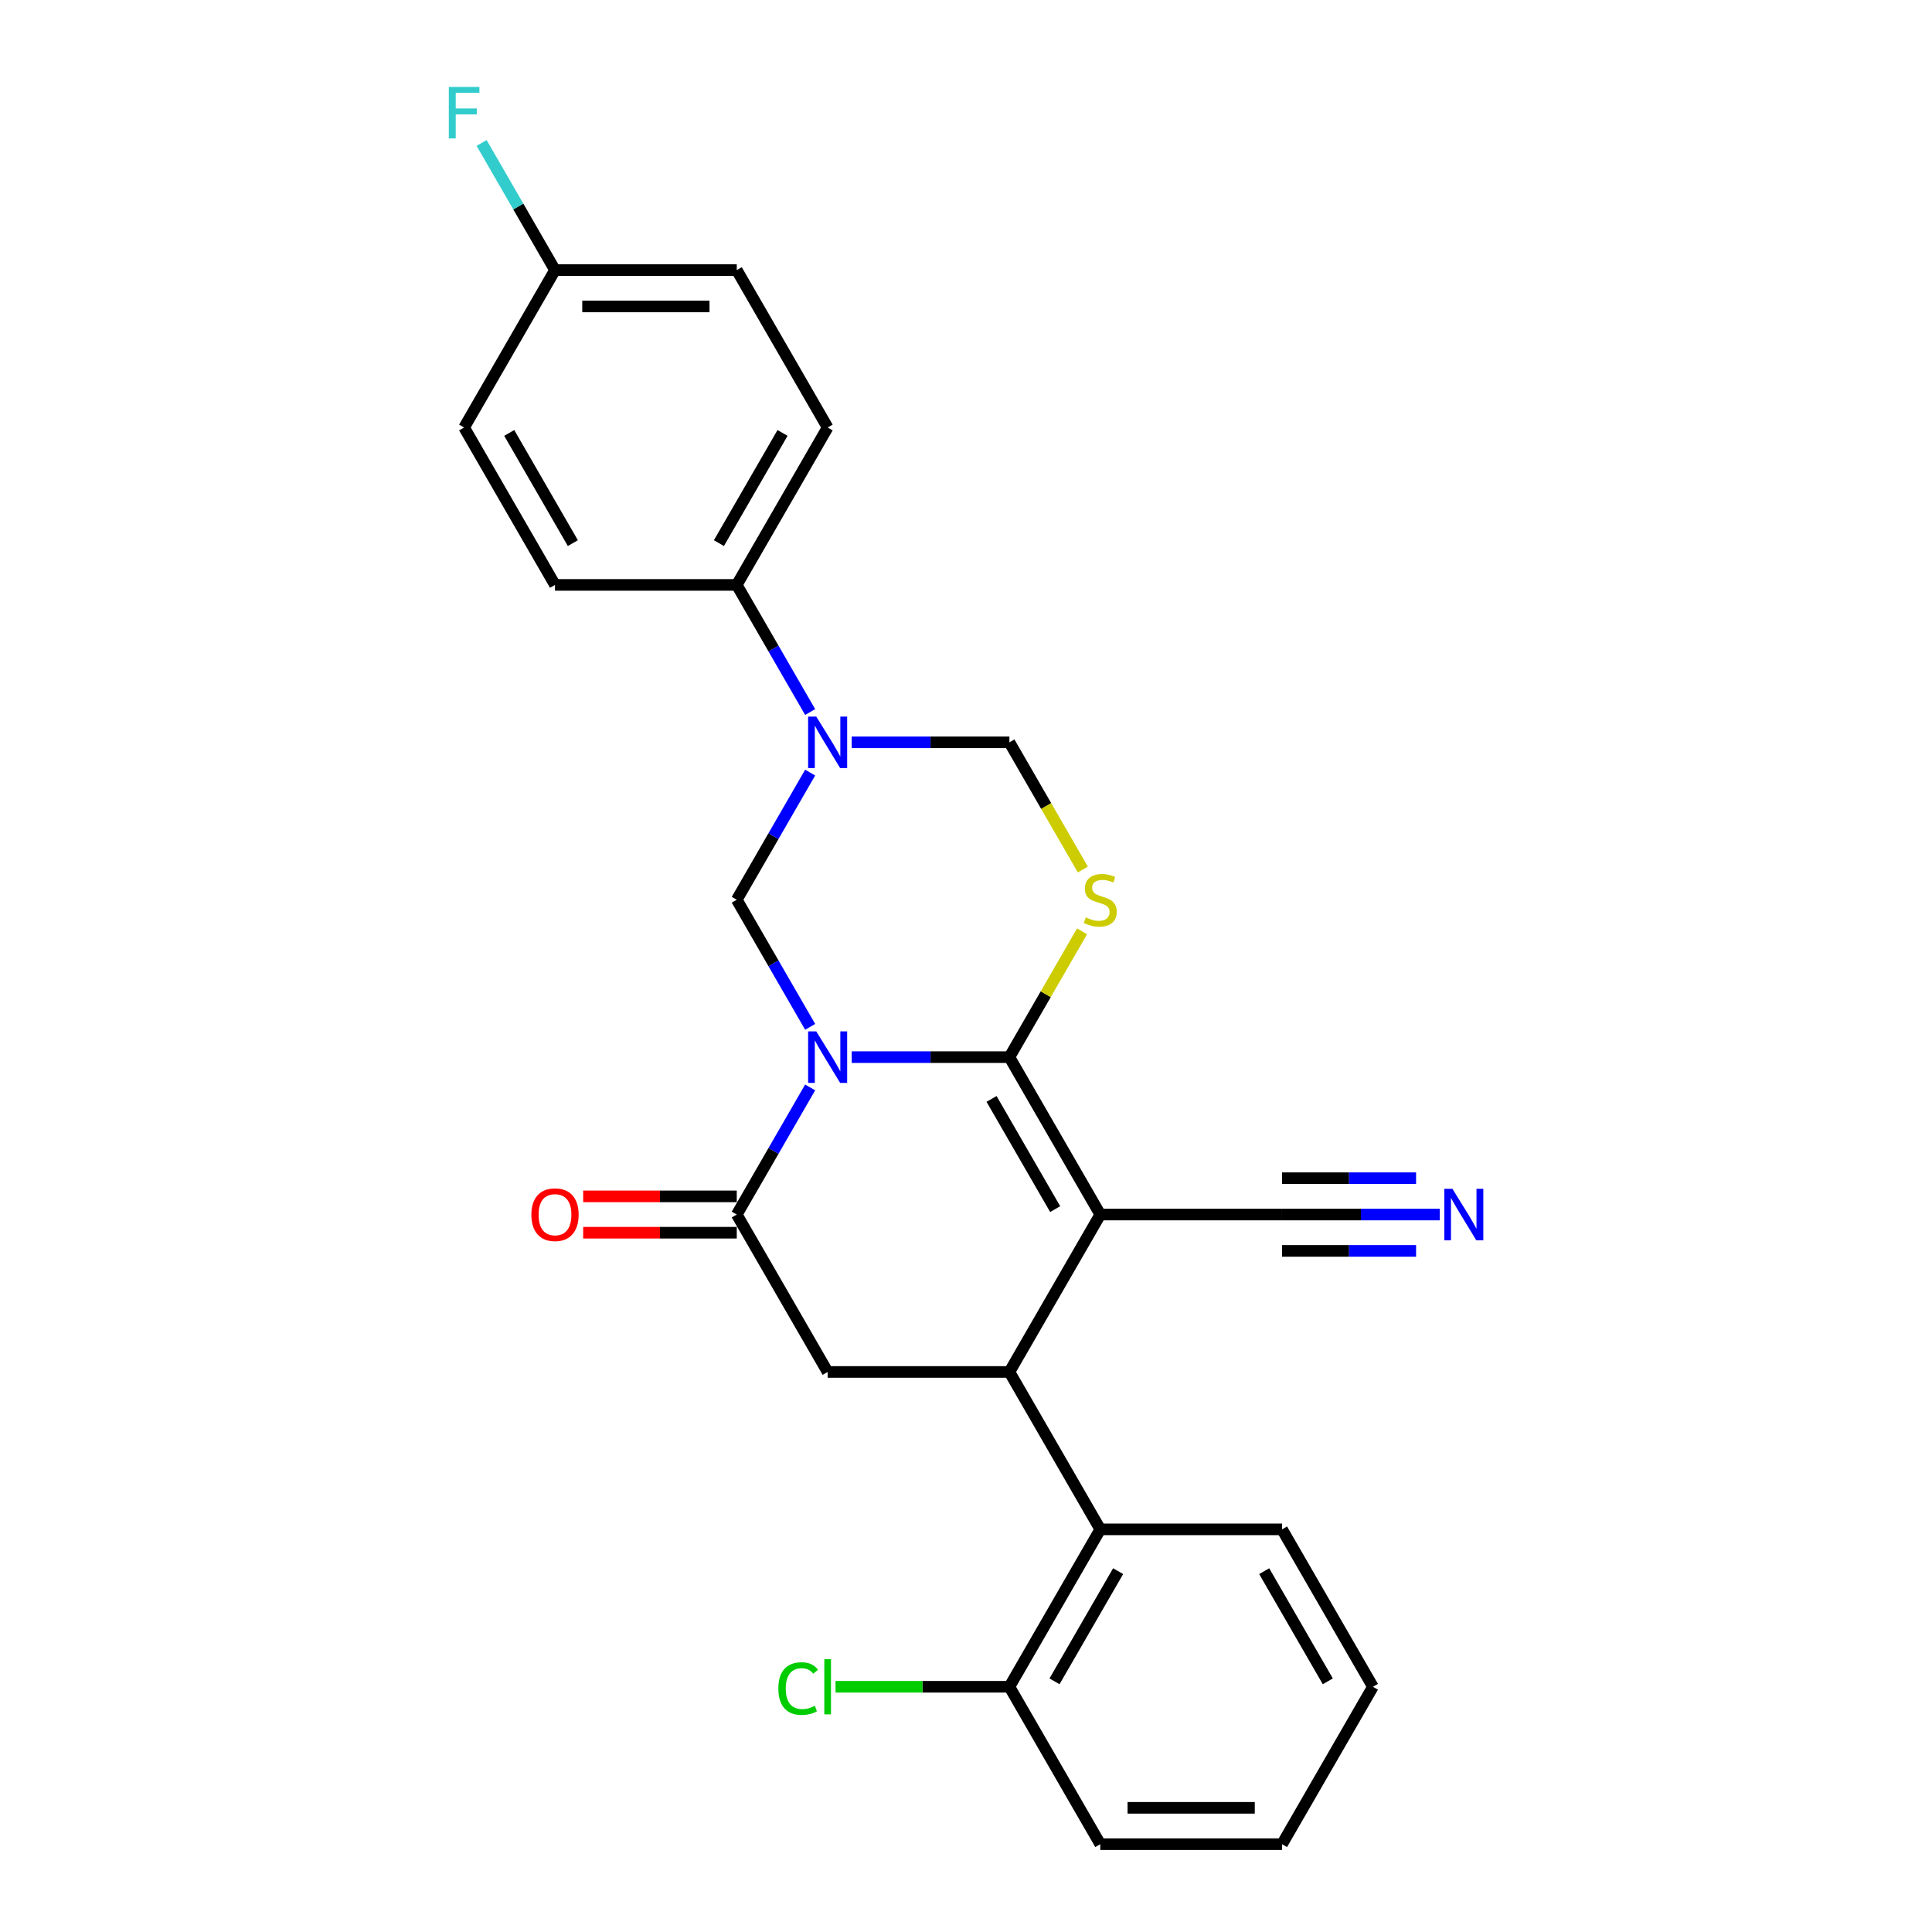 <?xml version='1.0' encoding='iso-8859-1'?>
<svg version='1.1' baseProfile='full'
              xmlns='http://www.w3.org/2000/svg'
                      xmlns:rdkit='http://www.rdkit.org/xml'
                      xmlns:xlink='http://www.w3.org/1999/xlink'
                  xml:space='preserve'
width='1000px' height='1000px' viewBox='0 0 1000 1000'>
<!-- END OF HEADER -->
<rect style='opacity:1.0;fill:#FFFFFF;stroke:none' width='1000' height='1000' x='0' y='0'> </rect>
<path class='bond-0' d='M 440.843,547.172 L 481.654,547.172' style='fill:none;fill-rule:evenodd;stroke:#0000FF;stroke-width:6px;stroke-linecap:butt;stroke-linejoin:miter;stroke-opacity:1' />
<path class='bond-0' d='M 481.654,547.172 L 522.465,547.172' style='fill:none;fill-rule:evenodd;stroke:#000000;stroke-width:6px;stroke-linecap:butt;stroke-linejoin:miter;stroke-opacity:1' />
<path class='bond-3' d='M 419.337,562.846 L 400.342,595.746' style='fill:none;fill-rule:evenodd;stroke:#0000FF;stroke-width:6px;stroke-linecap:butt;stroke-linejoin:miter;stroke-opacity:1' />
<path class='bond-3' d='M 400.342,595.746 L 381.347,628.647' style='fill:none;fill-rule:evenodd;stroke:#000000;stroke-width:6px;stroke-linecap:butt;stroke-linejoin:miter;stroke-opacity:1' />
<path class='bond-5' d='M 419.337,531.499 L 400.342,498.598' style='fill:none;fill-rule:evenodd;stroke:#0000FF;stroke-width:6px;stroke-linecap:butt;stroke-linejoin:miter;stroke-opacity:1' />
<path class='bond-5' d='M 400.342,498.598 L 381.347,465.698' style='fill:none;fill-rule:evenodd;stroke:#000000;stroke-width:6px;stroke-linecap:butt;stroke-linejoin:miter;stroke-opacity:1' />
<path class='bond-1' d='M 522.465,547.172 L 569.505,628.647' style='fill:none;fill-rule:evenodd;stroke:#000000;stroke-width:6px;stroke-linecap:butt;stroke-linejoin:miter;stroke-opacity:1' />
<path class='bond-1' d='M 513.226,568.801 L 546.154,625.834' style='fill:none;fill-rule:evenodd;stroke:#000000;stroke-width:6px;stroke-linecap:butt;stroke-linejoin:miter;stroke-opacity:1' />
<path class='bond-2' d='M 522.465,547.172 L 541.265,514.611' style='fill:none;fill-rule:evenodd;stroke:#000000;stroke-width:6px;stroke-linecap:butt;stroke-linejoin:miter;stroke-opacity:1' />
<path class='bond-2' d='M 541.265,514.611 L 560.065,482.049' style='fill:none;fill-rule:evenodd;stroke:#CCCC00;stroke-width:6px;stroke-linecap:butt;stroke-linejoin:miter;stroke-opacity:1' />
<path class='bond-9' d='M 569.505,628.647 L 663.584,628.647' style='fill:none;fill-rule:evenodd;stroke:#000000;stroke-width:6px;stroke-linecap:butt;stroke-linejoin:miter;stroke-opacity:1' />
<path class='bond-27' d='M 569.505,628.647 L 522.465,710.122' style='fill:none;fill-rule:evenodd;stroke:#000000;stroke-width:6px;stroke-linecap:butt;stroke-linejoin:miter;stroke-opacity:1' />
<path class='bond-26' d='M 560.477,450.062 L 541.471,417.143' style='fill:none;fill-rule:evenodd;stroke:#CCCC00;stroke-width:6px;stroke-linecap:butt;stroke-linejoin:miter;stroke-opacity:1' />
<path class='bond-26' d='M 541.471,417.143 L 522.465,384.223' style='fill:none;fill-rule:evenodd;stroke:#000000;stroke-width:6px;stroke-linecap:butt;stroke-linejoin:miter;stroke-opacity:1' />
<path class='bond-7' d='M 381.347,628.647 L 428.387,710.122' style='fill:none;fill-rule:evenodd;stroke:#000000;stroke-width:6px;stroke-linecap:butt;stroke-linejoin:miter;stroke-opacity:1' />
<path class='bond-13' d='M 381.347,619.239 L 341.599,619.239' style='fill:none;fill-rule:evenodd;stroke:#000000;stroke-width:6px;stroke-linecap:butt;stroke-linejoin:miter;stroke-opacity:1' />
<path class='bond-13' d='M 341.599,619.239 L 301.851,619.239' style='fill:none;fill-rule:evenodd;stroke:#FF0000;stroke-width:6px;stroke-linecap:butt;stroke-linejoin:miter;stroke-opacity:1' />
<path class='bond-13' d='M 381.347,638.055 L 341.599,638.055' style='fill:none;fill-rule:evenodd;stroke:#000000;stroke-width:6px;stroke-linecap:butt;stroke-linejoin:miter;stroke-opacity:1' />
<path class='bond-13' d='M 341.599,638.055 L 301.851,638.055' style='fill:none;fill-rule:evenodd;stroke:#FF0000;stroke-width:6px;stroke-linecap:butt;stroke-linejoin:miter;stroke-opacity:1' />
<path class='bond-4' d='M 522.465,710.122 L 428.387,710.122' style='fill:none;fill-rule:evenodd;stroke:#000000;stroke-width:6px;stroke-linecap:butt;stroke-linejoin:miter;stroke-opacity:1' />
<path class='bond-10' d='M 522.465,710.122 L 569.505,791.596' style='fill:none;fill-rule:evenodd;stroke:#000000;stroke-width:6px;stroke-linecap:butt;stroke-linejoin:miter;stroke-opacity:1' />
<path class='bond-6' d='M 381.347,465.698 L 400.342,432.797' style='fill:none;fill-rule:evenodd;stroke:#000000;stroke-width:6px;stroke-linecap:butt;stroke-linejoin:miter;stroke-opacity:1' />
<path class='bond-6' d='M 400.342,432.797 L 419.337,399.897' style='fill:none;fill-rule:evenodd;stroke:#0000FF;stroke-width:6px;stroke-linecap:butt;stroke-linejoin:miter;stroke-opacity:1' />
<path class='bond-8' d='M 440.843,384.223 L 481.654,384.223' style='fill:none;fill-rule:evenodd;stroke:#0000FF;stroke-width:6px;stroke-linecap:butt;stroke-linejoin:miter;stroke-opacity:1' />
<path class='bond-8' d='M 481.654,384.223 L 522.465,384.223' style='fill:none;fill-rule:evenodd;stroke:#000000;stroke-width:6px;stroke-linecap:butt;stroke-linejoin:miter;stroke-opacity:1' />
<path class='bond-12' d='M 419.337,368.55 L 400.342,335.649' style='fill:none;fill-rule:evenodd;stroke:#0000FF;stroke-width:6px;stroke-linecap:butt;stroke-linejoin:miter;stroke-opacity:1' />
<path class='bond-12' d='M 400.342,335.649 L 381.347,302.749' style='fill:none;fill-rule:evenodd;stroke:#000000;stroke-width:6px;stroke-linecap:butt;stroke-linejoin:miter;stroke-opacity:1' />
<path class='bond-11' d='M 663.584,628.647 L 704.395,628.647' style='fill:none;fill-rule:evenodd;stroke:#000000;stroke-width:6px;stroke-linecap:butt;stroke-linejoin:miter;stroke-opacity:1' />
<path class='bond-11' d='M 704.395,628.647 L 745.206,628.647' style='fill:none;fill-rule:evenodd;stroke:#0000FF;stroke-width:6px;stroke-linecap:butt;stroke-linejoin:miter;stroke-opacity:1' />
<path class='bond-11' d='M 663.584,647.463 L 698.273,647.463' style='fill:none;fill-rule:evenodd;stroke:#000000;stroke-width:6px;stroke-linecap:butt;stroke-linejoin:miter;stroke-opacity:1' />
<path class='bond-11' d='M 698.273,647.463 L 732.963,647.463' style='fill:none;fill-rule:evenodd;stroke:#0000FF;stroke-width:6px;stroke-linecap:butt;stroke-linejoin:miter;stroke-opacity:1' />
<path class='bond-11' d='M 663.584,609.831 L 698.273,609.831' style='fill:none;fill-rule:evenodd;stroke:#000000;stroke-width:6px;stroke-linecap:butt;stroke-linejoin:miter;stroke-opacity:1' />
<path class='bond-11' d='M 698.273,609.831 L 732.963,609.831' style='fill:none;fill-rule:evenodd;stroke:#0000FF;stroke-width:6px;stroke-linecap:butt;stroke-linejoin:miter;stroke-opacity:1' />
<path class='bond-14' d='M 569.505,791.596 L 522.465,873.071' style='fill:none;fill-rule:evenodd;stroke:#000000;stroke-width:6px;stroke-linecap:butt;stroke-linejoin:miter;stroke-opacity:1' />
<path class='bond-14' d='M 578.744,813.225 L 545.816,870.258' style='fill:none;fill-rule:evenodd;stroke:#000000;stroke-width:6px;stroke-linecap:butt;stroke-linejoin:miter;stroke-opacity:1' />
<path class='bond-22' d='M 569.505,791.596 L 663.584,791.596' style='fill:none;fill-rule:evenodd;stroke:#000000;stroke-width:6px;stroke-linecap:butt;stroke-linejoin:miter;stroke-opacity:1' />
<path class='bond-15' d='M 381.347,302.749 L 428.387,221.274' style='fill:none;fill-rule:evenodd;stroke:#000000;stroke-width:6px;stroke-linecap:butt;stroke-linejoin:miter;stroke-opacity:1' />
<path class='bond-15' d='M 372.108,281.119 L 405.036,224.087' style='fill:none;fill-rule:evenodd;stroke:#000000;stroke-width:6px;stroke-linecap:butt;stroke-linejoin:miter;stroke-opacity:1' />
<path class='bond-16' d='M 381.347,302.749 L 287.268,302.749' style='fill:none;fill-rule:evenodd;stroke:#000000;stroke-width:6px;stroke-linecap:butt;stroke-linejoin:miter;stroke-opacity:1' />
<path class='bond-18' d='M 522.465,873.071 L 477.467,873.071' style='fill:none;fill-rule:evenodd;stroke:#000000;stroke-width:6px;stroke-linecap:butt;stroke-linejoin:miter;stroke-opacity:1' />
<path class='bond-18' d='M 477.467,873.071 L 432.47,873.071' style='fill:none;fill-rule:evenodd;stroke:#00CC00;stroke-width:6px;stroke-linecap:butt;stroke-linejoin:miter;stroke-opacity:1' />
<path class='bond-23' d='M 522.465,873.071 L 569.505,954.545' style='fill:none;fill-rule:evenodd;stroke:#000000;stroke-width:6px;stroke-linecap:butt;stroke-linejoin:miter;stroke-opacity:1' />
<path class='bond-20' d='M 428.387,221.274 L 381.347,139.799' style='fill:none;fill-rule:evenodd;stroke:#000000;stroke-width:6px;stroke-linecap:butt;stroke-linejoin:miter;stroke-opacity:1' />
<path class='bond-19' d='M 287.268,302.749 L 240.229,221.274' style='fill:none;fill-rule:evenodd;stroke:#000000;stroke-width:6px;stroke-linecap:butt;stroke-linejoin:miter;stroke-opacity:1' />
<path class='bond-19' d='M 296.507,281.119 L 263.58,224.087' style='fill:none;fill-rule:evenodd;stroke:#000000;stroke-width:6px;stroke-linecap:butt;stroke-linejoin:miter;stroke-opacity:1' />
<path class='bond-17' d='M 287.268,139.799 L 240.229,221.274' style='fill:none;fill-rule:evenodd;stroke:#000000;stroke-width:6px;stroke-linecap:butt;stroke-linejoin:miter;stroke-opacity:1' />
<path class='bond-21' d='M 287.268,139.799 L 268.273,106.899' style='fill:none;fill-rule:evenodd;stroke:#000000;stroke-width:6px;stroke-linecap:butt;stroke-linejoin:miter;stroke-opacity:1' />
<path class='bond-21' d='M 268.273,106.899 L 249.278,73.998' style='fill:none;fill-rule:evenodd;stroke:#33CCCC;stroke-width:6px;stroke-linecap:butt;stroke-linejoin:miter;stroke-opacity:1' />
<path class='bond-28' d='M 287.268,139.799 L 381.347,139.799' style='fill:none;fill-rule:evenodd;stroke:#000000;stroke-width:6px;stroke-linecap:butt;stroke-linejoin:miter;stroke-opacity:1' />
<path class='bond-28' d='M 301.38,158.615 L 367.235,158.615' style='fill:none;fill-rule:evenodd;stroke:#000000;stroke-width:6px;stroke-linecap:butt;stroke-linejoin:miter;stroke-opacity:1' />
<path class='bond-24' d='M 663.584,791.596 L 710.623,873.071' style='fill:none;fill-rule:evenodd;stroke:#000000;stroke-width:6px;stroke-linecap:butt;stroke-linejoin:miter;stroke-opacity:1' />
<path class='bond-24' d='M 654.345,813.225 L 687.272,870.258' style='fill:none;fill-rule:evenodd;stroke:#000000;stroke-width:6px;stroke-linecap:butt;stroke-linejoin:miter;stroke-opacity:1' />
<path class='bond-29' d='M 569.505,954.545 L 663.584,954.545' style='fill:none;fill-rule:evenodd;stroke:#000000;stroke-width:6px;stroke-linecap:butt;stroke-linejoin:miter;stroke-opacity:1' />
<path class='bond-29' d='M 583.617,935.73 L 649.472,935.73' style='fill:none;fill-rule:evenodd;stroke:#000000;stroke-width:6px;stroke-linecap:butt;stroke-linejoin:miter;stroke-opacity:1' />
<path class='bond-25' d='M 710.623,873.071 L 663.584,954.545' style='fill:none;fill-rule:evenodd;stroke:#000000;stroke-width:6px;stroke-linecap:butt;stroke-linejoin:miter;stroke-opacity:1' />
<path  class='atom-0' d='M 422.497 533.851
L 431.228 547.963
Q 432.093 549.355, 433.486 551.876
Q 434.878 554.398, 434.953 554.548
L 434.953 533.851
L 438.491 533.851
L 438.491 560.494
L 434.84 560.494
L 425.47 545.065
Q 424.379 543.259, 423.212 541.189
Q 422.083 539.119, 421.745 538.48
L 421.745 560.494
L 418.283 560.494
L 418.283 533.851
L 422.497 533.851
' fill='#0000FF'/>
<path  class='atom-3' d='M 561.978 474.842
Q 562.279 474.955, 563.521 475.482
Q 564.763 476.009, 566.118 476.348
Q 567.51 476.649, 568.865 476.649
Q 571.386 476.649, 572.854 475.444
Q 574.322 474.203, 574.322 472.058
Q 574.322 470.59, 573.569 469.687
Q 572.854 468.784, 571.725 468.294
Q 570.596 467.805, 568.714 467.241
Q 566.344 466.526, 564.914 465.848
Q 563.521 465.171, 562.505 463.741
Q 561.527 462.311, 561.527 459.903
Q 561.527 456.553, 563.785 454.484
Q 566.08 452.414, 570.596 452.414
Q 573.682 452.414, 577.182 453.881
L 576.316 456.779
Q 573.117 455.462, 570.709 455.462
Q 568.112 455.462, 566.682 456.553
Q 565.252 457.607, 565.29 459.451
Q 565.29 460.881, 566.005 461.746
Q 566.758 462.612, 567.811 463.101
Q 568.903 463.59, 570.709 464.155
Q 573.117 464.908, 574.547 465.66
Q 575.977 466.413, 576.993 467.956
Q 578.047 469.461, 578.047 472.058
Q 578.047 475.745, 575.563 477.74
Q 573.117 479.697, 569.016 479.697
Q 566.645 479.697, 564.838 479.17
Q 563.07 478.681, 560.962 477.815
L 561.978 474.842
' fill='#CCCC00'/>
<path  class='atom-7' d='M 422.497 370.902
L 431.228 385.013
Q 432.093 386.406, 433.486 388.927
Q 434.878 391.448, 434.953 391.599
L 434.953 370.902
L 438.491 370.902
L 438.491 397.545
L 434.84 397.545
L 425.47 382.116
Q 424.379 380.309, 423.212 378.24
Q 422.083 376.17, 421.745 375.53
L 421.745 397.545
L 418.283 397.545
L 418.283 370.902
L 422.497 370.902
' fill='#0000FF'/>
<path  class='atom-12' d='M 751.773 615.325
L 760.503 629.437
Q 761.369 630.83, 762.761 633.351
Q 764.154 635.872, 764.229 636.023
L 764.229 615.325
L 767.766 615.325
L 767.766 641.969
L 764.116 641.969
L 754.746 626.54
Q 753.655 624.733, 752.488 622.664
Q 751.359 620.594, 751.02 619.954
L 751.02 641.969
L 747.558 641.969
L 747.558 615.325
L 751.773 615.325
' fill='#0000FF'/>
<path  class='atom-14' d='M 275.038 628.722
Q 275.038 622.325, 278.199 618.75
Q 281.36 615.175, 287.268 615.175
Q 293.177 615.175, 296.338 618.75
Q 299.499 622.325, 299.499 628.722
Q 299.499 635.195, 296.3 638.883
Q 293.101 642.533, 287.268 642.533
Q 281.398 642.533, 278.199 638.883
Q 275.038 635.233, 275.038 628.722
M 287.268 639.523
Q 291.333 639.523, 293.515 636.813
Q 295.736 634.066, 295.736 628.722
Q 295.736 623.491, 293.515 620.857
Q 291.333 618.185, 287.268 618.185
Q 283.204 618.185, 280.984 620.82
Q 278.801 623.454, 278.801 628.722
Q 278.801 634.104, 280.984 636.813
Q 283.204 639.523, 287.268 639.523
' fill='#FF0000'/>
<path  class='atom-19' d='M 402.872 873.993
Q 402.872 867.37, 405.958 863.908
Q 409.082 860.408, 414.99 860.408
Q 420.484 860.408, 423.419 864.284
L 420.936 866.316
Q 418.791 863.494, 414.99 863.494
Q 410.963 863.494, 408.818 866.203
Q 406.711 868.875, 406.711 873.993
Q 406.711 879.261, 408.893 881.971
Q 411.114 884.68, 415.404 884.68
Q 418.339 884.68, 421.763 882.911
L 422.817 885.734
Q 421.425 886.637, 419.317 887.164
Q 417.21 887.691, 414.877 887.691
Q 409.082 887.691, 405.958 884.153
Q 402.872 880.616, 402.872 873.993
' fill='#00CC00'/>
<path  class='atom-19' d='M 426.656 858.79
L 430.118 858.79
L 430.118 887.352
L 426.656 887.352
L 426.656 858.79
' fill='#00CC00'/>
<path  class='atom-22' d='M 232.308 45.003
L 248.15 45.003
L 248.15 48.051
L 235.883 48.051
L 235.883 56.142
L 246.796 56.142
L 246.796 59.228
L 235.883 59.228
L 235.883 71.646
L 232.308 71.646
L 232.308 45.003
' fill='#33CCCC'/>
</svg>
